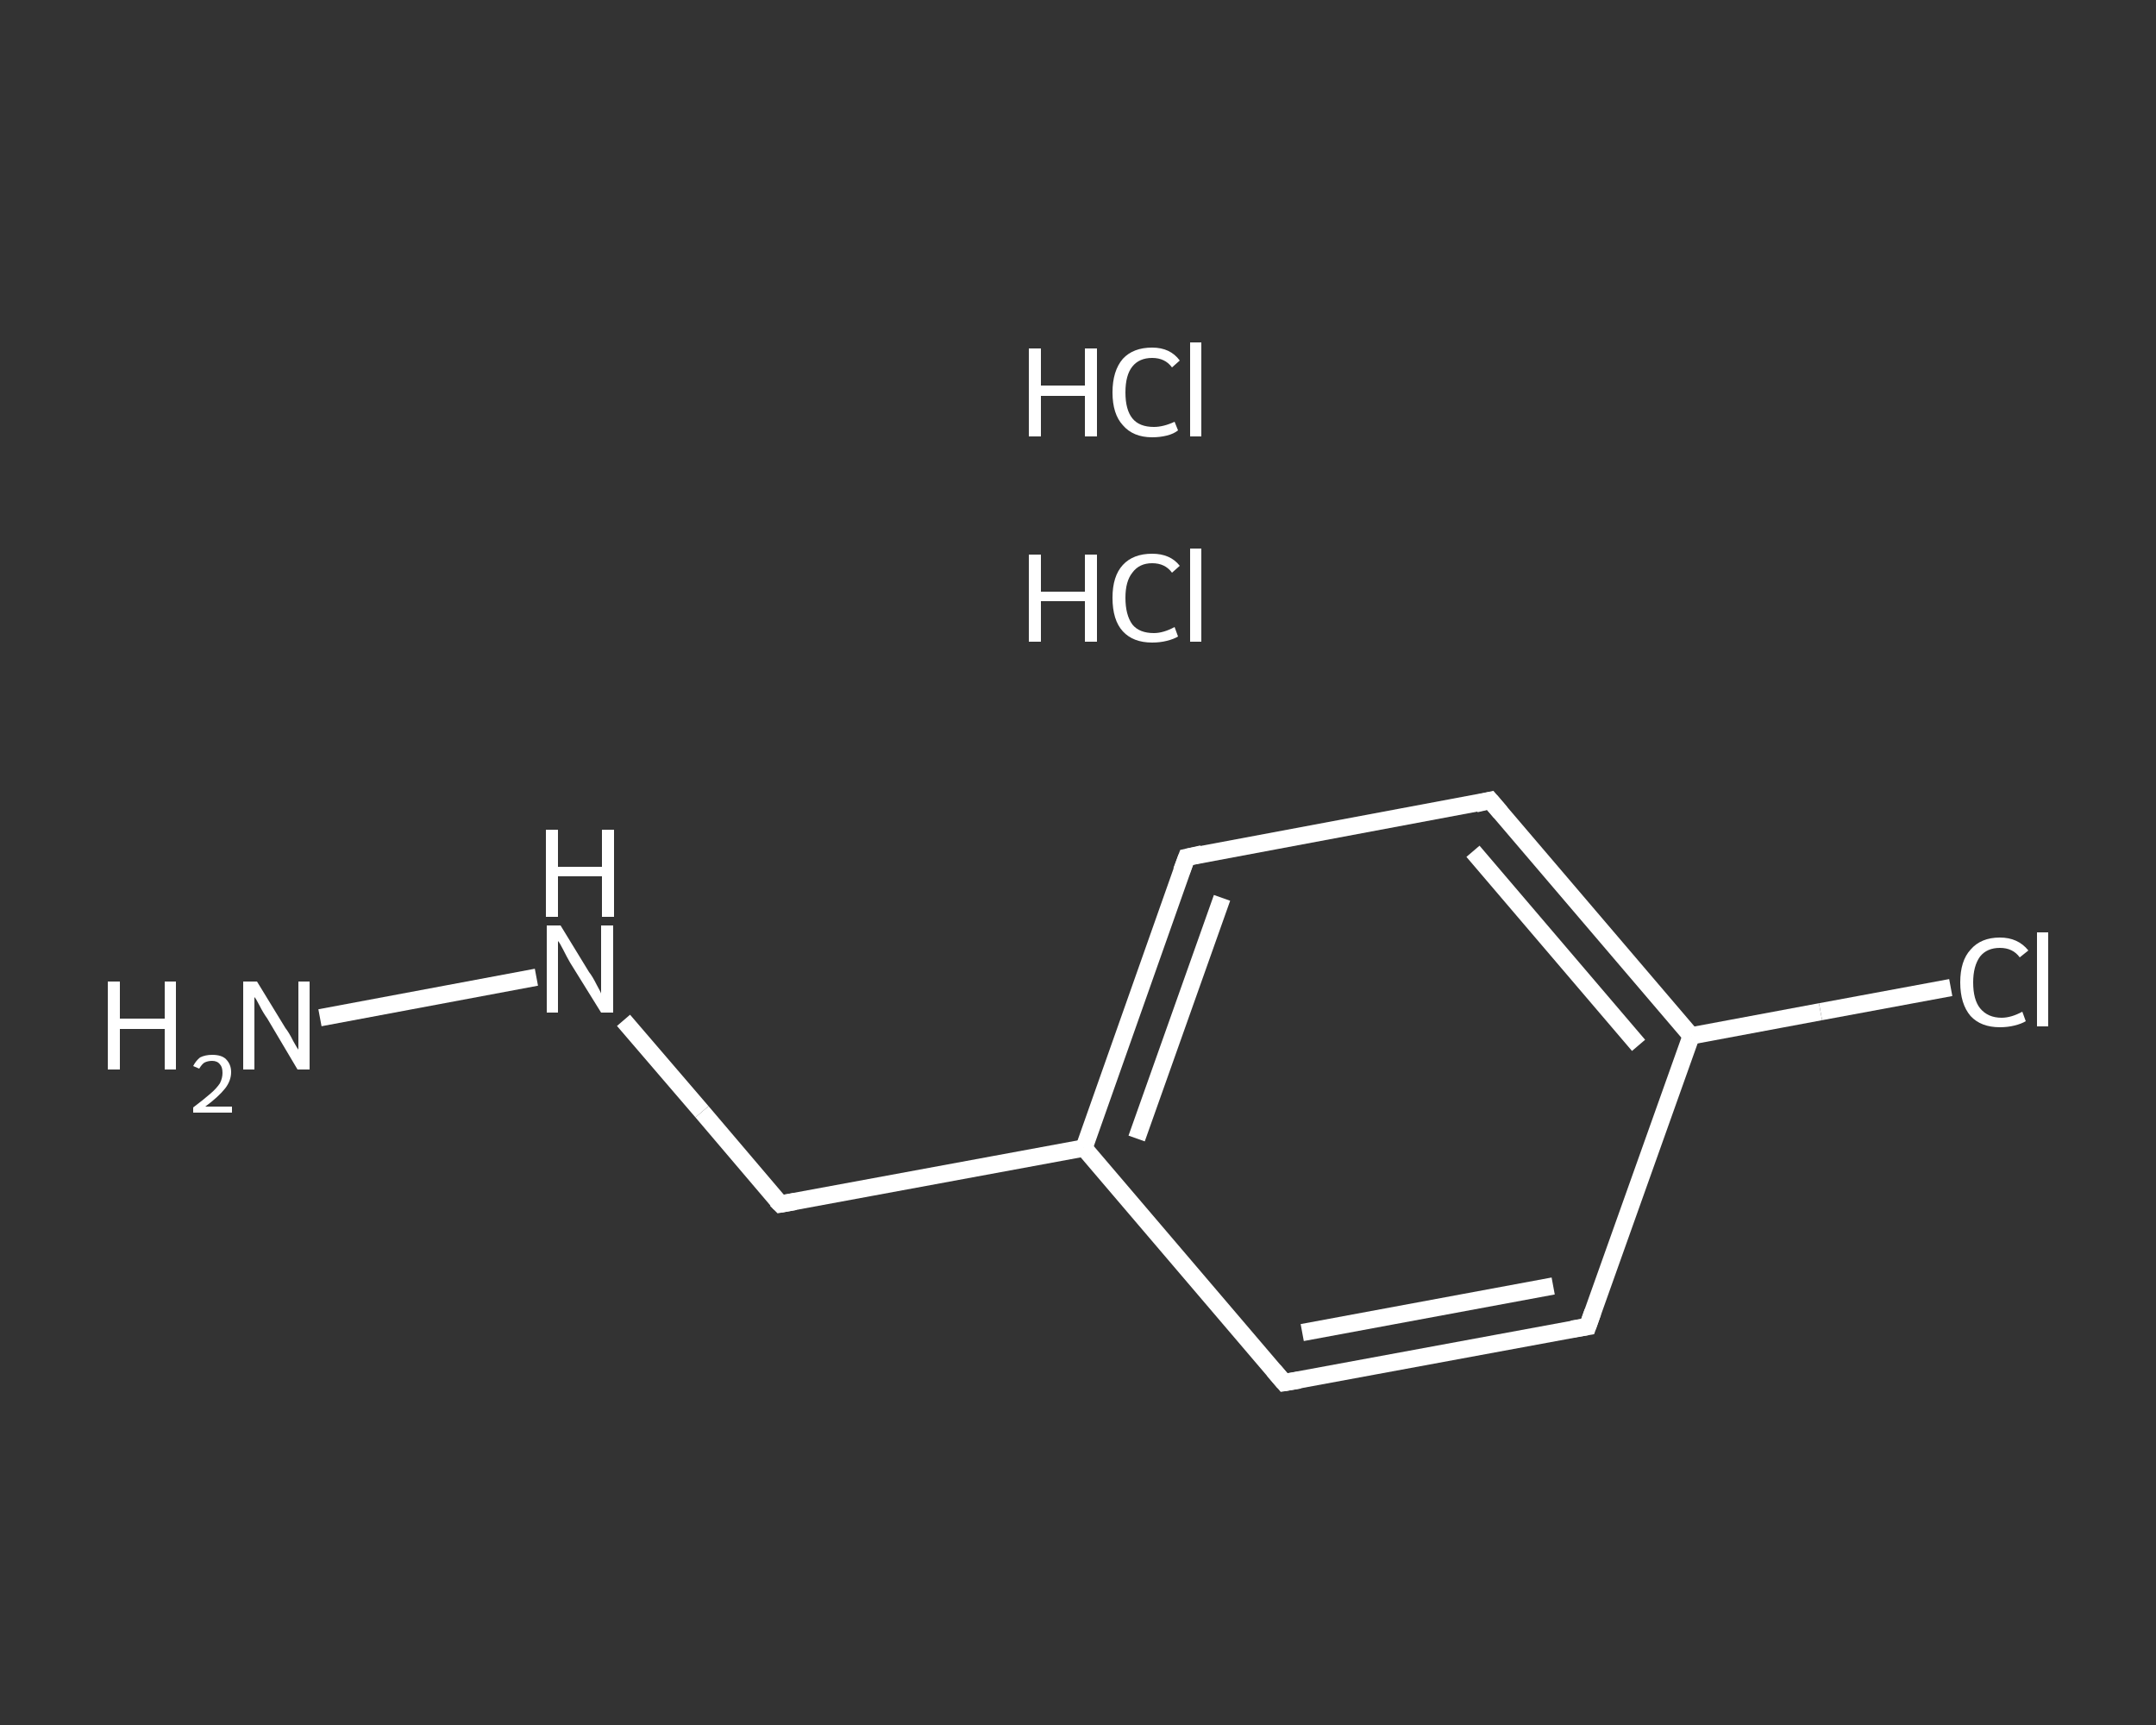 <?xml version='1.0' encoding='iso-8859-1'?>
<svg version='1.1' baseProfile='full'
              xmlns='http://www.w3.org/2000/svg'
                      xmlns:rdkit='http://www.rdkit.org/xml'
                      xmlns:xlink='http://www.w3.org/1999/xlink'
                  xml:space='preserve'
width='250px' height='200px' viewBox='0 0 250 200'>
<rect x="0" y="0" width="250" height="200" fill="#333333" stroke="none"/>
<!-- END OF HEADER -->
<rect style='opacity:1.0;fill:transparent;stroke:none' width='250.0' height='200.0' x='0.0' y='0.0'> </rect>
<path class='bond-0 atom-2 atom-3' d='M 37.1,118.0 L 62.2,113.3' style='fill:none;fill-rule:evenodd;stroke:#FFFFFF;stroke-width:2.0px;stroke-linecap:butt;stroke-linejoin:miter;stroke-opacity:1' />
<path class='bond-1 atom-3 atom-4' d='M 72.3,118.3 L 81.4,128.9' style='fill:none;fill-rule:evenodd;stroke:#FFFFFF;stroke-width:2.0px;stroke-linecap:butt;stroke-linejoin:miter;stroke-opacity:1' />
<path class='bond-1 atom-3 atom-4' d='M 81.4,128.9 L 90.5,139.6' style='fill:none;fill-rule:evenodd;stroke:#FFFFFF;stroke-width:2.0px;stroke-linecap:butt;stroke-linejoin:miter;stroke-opacity:1' />
<path class='bond-2 atom-4 atom-5' d='M 90.5,139.6 L 125.7,133.1' style='fill:none;fill-rule:evenodd;stroke:#FFFFFF;stroke-width:2.0px;stroke-linecap:butt;stroke-linejoin:miter;stroke-opacity:1' />
<path class='bond-3 atom-5 atom-6' d='M 125.7,133.1 L 137.6,99.4' style='fill:none;fill-rule:evenodd;stroke:#FFFFFF;stroke-width:2.0px;stroke-linecap:butt;stroke-linejoin:miter;stroke-opacity:1' />
<path class='bond-3 atom-5 atom-6' d='M 131.8,132.0 L 141.7,104.1' style='fill:none;fill-rule:evenodd;stroke:#FFFFFF;stroke-width:2.0px;stroke-linecap:butt;stroke-linejoin:miter;stroke-opacity:1' />
<path class='bond-4 atom-6 atom-7' d='M 137.6,99.4 L 172.8,92.8' style='fill:none;fill-rule:evenodd;stroke:#FFFFFF;stroke-width:2.0px;stroke-linecap:butt;stroke-linejoin:miter;stroke-opacity:1' />
<path class='bond-5 atom-7 atom-8' d='M 172.8,92.8 L 196.1,120.1' style='fill:none;fill-rule:evenodd;stroke:#FFFFFF;stroke-width:2.0px;stroke-linecap:butt;stroke-linejoin:miter;stroke-opacity:1' />
<path class='bond-5 atom-7 atom-8' d='M 170.8,98.7 L 190.0,121.2' style='fill:none;fill-rule:evenodd;stroke:#FFFFFF;stroke-width:2.0px;stroke-linecap:butt;stroke-linejoin:miter;stroke-opacity:1' />
<path class='bond-6 atom-8 atom-9' d='M 196.1,120.1 L 211.1,117.3' style='fill:none;fill-rule:evenodd;stroke:#FFFFFF;stroke-width:2.0px;stroke-linecap:butt;stroke-linejoin:miter;stroke-opacity:1' />
<path class='bond-6 atom-8 atom-9' d='M 211.1,117.3 L 226.2,114.5' style='fill:none;fill-rule:evenodd;stroke:#FFFFFF;stroke-width:2.0px;stroke-linecap:butt;stroke-linejoin:miter;stroke-opacity:1' />
<path class='bond-7 atom-8 atom-10' d='M 196.1,120.1 L 184.1,153.8' style='fill:none;fill-rule:evenodd;stroke:#FFFFFF;stroke-width:2.0px;stroke-linecap:butt;stroke-linejoin:miter;stroke-opacity:1' />
<path class='bond-8 atom-10 atom-11' d='M 184.1,153.8 L 148.9,160.3' style='fill:none;fill-rule:evenodd;stroke:#FFFFFF;stroke-width:2.0px;stroke-linecap:butt;stroke-linejoin:miter;stroke-opacity:1' />
<path class='bond-8 atom-10 atom-11' d='M 180.1,149.1 L 151.0,154.5' style='fill:none;fill-rule:evenodd;stroke:#FFFFFF;stroke-width:2.0px;stroke-linecap:butt;stroke-linejoin:miter;stroke-opacity:1' />
<path class='bond-9 atom-11 atom-5' d='M 148.9,160.3 L 125.7,133.1' style='fill:none;fill-rule:evenodd;stroke:#FFFFFF;stroke-width:2.0px;stroke-linecap:butt;stroke-linejoin:miter;stroke-opacity:1' />
<path d='M 90.0,139.1 L 90.5,139.6 L 92.2,139.3' style='fill:none;stroke:#FFFFFF;stroke-width:2.0px;stroke-linecap:butt;stroke-linejoin:miter;stroke-opacity:1;' />
<path d='M 137.0,101.0 L 137.6,99.4 L 139.4,99.0' style='fill:none;stroke:#FFFFFF;stroke-width:2.0px;stroke-linecap:butt;stroke-linejoin:miter;stroke-opacity:1;' />
<path d='M 171.1,93.2 L 172.8,92.8 L 174.0,94.2' style='fill:none;stroke:#FFFFFF;stroke-width:2.0px;stroke-linecap:butt;stroke-linejoin:miter;stroke-opacity:1;' />
<path d='M 184.7,152.1 L 184.1,153.8 L 182.3,154.1' style='fill:none;stroke:#FFFFFF;stroke-width:2.0px;stroke-linecap:butt;stroke-linejoin:miter;stroke-opacity:1;' />
<path d='M 150.7,160.0 L 148.9,160.3 L 147.7,158.9' style='fill:none;stroke:#FFFFFF;stroke-width:2.0px;stroke-linecap:butt;stroke-linejoin:miter;stroke-opacity:1;' />
<path class='atom-0' d='M 119.3 64.3
L 120.7 64.3
L 120.7 68.6
L 125.8 68.6
L 125.8 64.3
L 127.2 64.3
L 127.2 74.4
L 125.8 74.4
L 125.8 69.7
L 120.7 69.7
L 120.7 74.4
L 119.3 74.4
L 119.3 64.3
' fill='#FFFFFF'/>
<path class='atom-0' d='M 129.0 69.3
Q 129.0 66.8, 130.2 65.5
Q 131.4 64.2, 133.6 64.2
Q 135.7 64.2, 136.8 65.6
L 135.9 66.4
Q 135.1 65.3, 133.6 65.3
Q 132.1 65.3, 131.3 66.4
Q 130.5 67.4, 130.5 69.3
Q 130.5 71.3, 131.3 72.4
Q 132.1 73.4, 133.8 73.4
Q 134.9 73.4, 136.2 72.7
L 136.6 73.8
Q 136.1 74.1, 135.3 74.3
Q 134.5 74.5, 133.6 74.5
Q 131.4 74.5, 130.2 73.2
Q 129.0 71.9, 129.0 69.3
' fill='#FFFFFF'/>
<path class='atom-0' d='M 138.0 63.6
L 139.3 63.6
L 139.3 74.4
L 138.0 74.4
L 138.0 63.6
' fill='#FFFFFF'/>
<path class='atom-1' d='M 119.3 40.4
L 120.7 40.4
L 120.7 44.7
L 125.8 44.7
L 125.8 40.4
L 127.2 40.4
L 127.2 50.6
L 125.8 50.6
L 125.8 45.9
L 120.7 45.9
L 120.7 50.6
L 119.3 50.6
L 119.3 40.4
' fill='#FFFFFF'/>
<path class='atom-1' d='M 129.0 45.5
Q 129.0 43.0, 130.2 41.6
Q 131.4 40.3, 133.6 40.3
Q 135.7 40.3, 136.8 41.8
L 135.9 42.6
Q 135.1 41.5, 133.6 41.5
Q 132.1 41.5, 131.3 42.5
Q 130.5 43.5, 130.5 45.5
Q 130.5 47.5, 131.3 48.5
Q 132.1 49.5, 133.8 49.5
Q 134.9 49.5, 136.2 48.9
L 136.6 49.9
Q 136.1 50.3, 135.3 50.5
Q 134.5 50.7, 133.6 50.7
Q 131.4 50.7, 130.2 49.3
Q 129.0 48.0, 129.0 45.5
' fill='#FFFFFF'/>
<path class='atom-1' d='M 138.0 39.7
L 139.3 39.7
L 139.3 50.6
L 138.0 50.6
L 138.0 39.7
' fill='#FFFFFF'/>
<path class='atom-2' d='M 12.5 113.8
L 13.9 113.8
L 13.9 118.1
L 19.1 118.1
L 19.1 113.8
L 20.4 113.8
L 20.4 124.0
L 19.1 124.0
L 19.1 119.3
L 13.9 119.3
L 13.9 124.0
L 12.5 124.0
L 12.5 113.8
' fill='#FFFFFF'/>
<path class='atom-2' d='M 22.4 123.6
Q 22.7 123.0, 23.2 122.6
Q 23.8 122.3, 24.6 122.3
Q 25.7 122.3, 26.2 122.8
Q 26.8 123.4, 26.8 124.3
Q 26.8 125.3, 26.1 126.2
Q 25.3 127.2, 23.8 128.3
L 26.9 128.3
L 26.9 129.0
L 22.4 129.0
L 22.4 128.4
Q 23.6 127.5, 24.4 126.8
Q 25.1 126.2, 25.5 125.6
Q 25.8 125.0, 25.8 124.4
Q 25.8 123.7, 25.5 123.4
Q 25.2 123.0, 24.6 123.0
Q 24.1 123.0, 23.7 123.2
Q 23.4 123.4, 23.1 123.9
L 22.4 123.6
' fill='#FFFFFF'/>
<path class='atom-2' d='M 29.8 113.8
L 33.1 119.2
Q 33.5 119.7, 34.0 120.7
Q 34.5 121.6, 34.6 121.7
L 34.6 113.8
L 35.9 113.8
L 35.9 124.0
L 34.5 124.0
L 31.0 118.1
Q 30.5 117.4, 30.1 116.6
Q 29.7 115.8, 29.5 115.6
L 29.5 124.0
L 28.2 124.0
L 28.2 113.8
L 29.8 113.8
' fill='#FFFFFF'/>
<path class='atom-3' d='M 65.0 107.3
L 68.3 112.7
Q 68.7 113.2, 69.2 114.2
Q 69.7 115.1, 69.7 115.2
L 69.7 107.3
L 71.1 107.3
L 71.1 117.4
L 69.7 117.4
L 66.1 111.6
Q 65.7 110.9, 65.3 110.1
Q 64.9 109.3, 64.7 109.1
L 64.7 117.4
L 63.4 117.4
L 63.4 107.3
L 65.0 107.3
' fill='#FFFFFF'/>
<path class='atom-3' d='M 63.3 96.2
L 64.7 96.2
L 64.7 100.5
L 69.8 100.5
L 69.8 96.2
L 71.2 96.2
L 71.2 106.3
L 69.8 106.3
L 69.8 101.6
L 64.7 101.6
L 64.7 106.3
L 63.3 106.3
L 63.3 96.2
' fill='#FFFFFF'/>
<path class='atom-9' d='M 227.3 113.9
Q 227.3 111.4, 228.5 110.1
Q 229.7 108.7, 231.9 108.7
Q 234.0 108.7, 235.2 110.2
L 234.2 111.0
Q 233.4 109.9, 231.9 109.9
Q 230.4 109.9, 229.6 110.9
Q 228.8 112.0, 228.8 113.9
Q 228.8 115.9, 229.6 116.9
Q 230.5 118.0, 232.1 118.0
Q 233.2 118.0, 234.5 117.3
L 234.9 118.4
Q 234.4 118.7, 233.6 118.9
Q 232.8 119.1, 231.9 119.1
Q 229.7 119.1, 228.5 117.8
Q 227.3 116.4, 227.3 113.9
' fill='#FFFFFF'/>
<path class='atom-9' d='M 236.2 108.1
L 237.5 108.1
L 237.5 119.0
L 236.2 119.0
L 236.2 108.1
' fill='#FFFFFF'/>
</svg>
